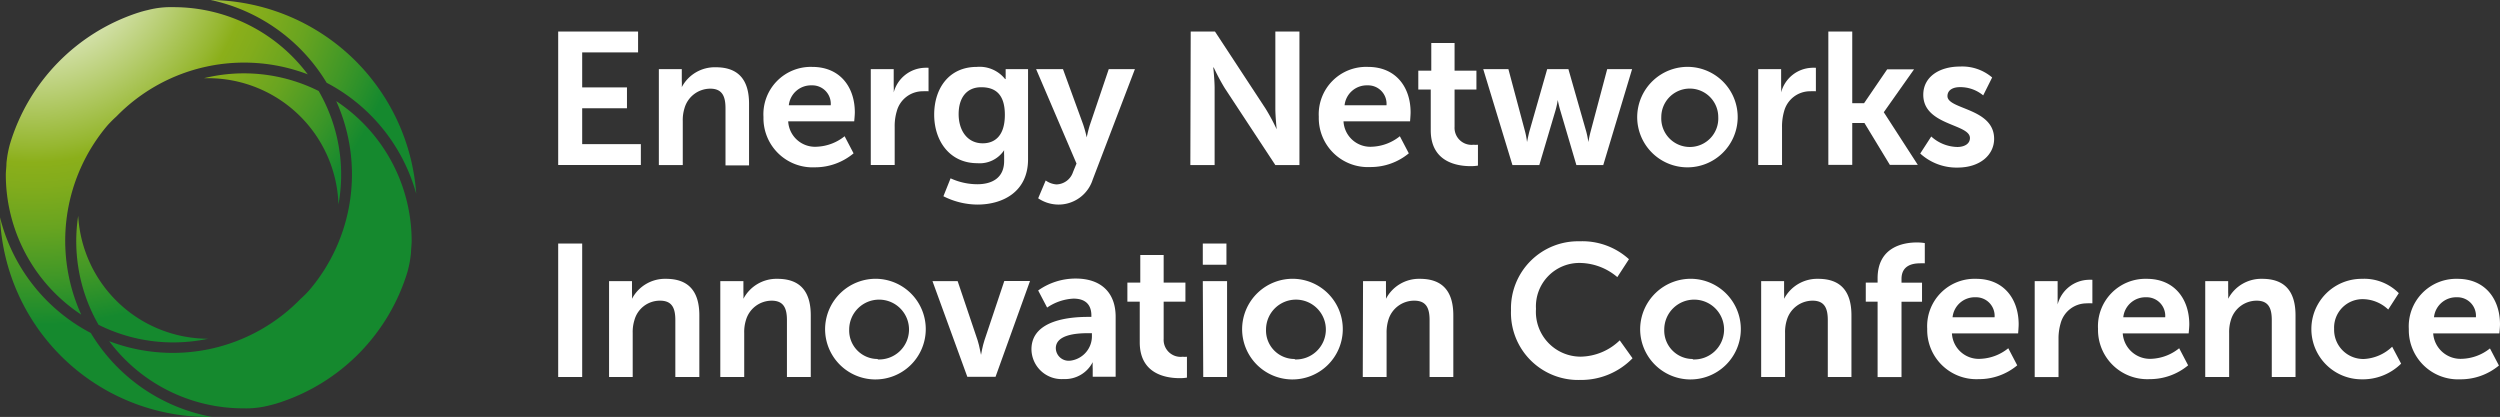 <svg xmlns="http://www.w3.org/2000/svg" xmlns:xlink="http://www.w3.org/1999/xlink" viewBox="0 0 279.12 46.55"><rect x="0" y="0" width="279.12" height="46.55" fill="#333333" stroke="none"/><defs><style>.cls-1{fill:#fff;}.cls-2{fill:url(#New_Gradient_Swatch_2);}</style><radialGradient id="New_Gradient_Swatch_2" cx="3.63" cy="-6.47" r="43.18" gradientUnits="userSpaceOnUse"><stop offset="0.01" stop-color="#fff"/><stop offset="0.06" stop-color="#fafcf6"/><stop offset="0.15" stop-color="#edf3dc"/><stop offset="0.26" stop-color="#d8e4b3"/><stop offset="0.38" stop-color="#bbd079"/><stop offset="0.53" stop-color="#96b730"/><stop offset="0.57" stop-color="#8baf1a"/><stop offset="0.63" stop-color="#82ac1c"/><stop offset="0.74" stop-color="#68a420"/><stop offset="0.87" stop-color="#3f9727"/><stop offset="0.99" stop-color="#15892e"/></radialGradient></defs><g id="Layer_2" data-name="Layer 2"><g id="Navigation"><path class="cls-1" d="M62.32,3.52h8.92V5.85H65V9.76h5v2.33H65v4h6.55v2.33H62.32Z"/><path class="cls-1" d="M73.56,7.72h2.56V9a6.78,6.78,0,0,1,0,.73h0a4.16,4.16,0,0,1,3.8-2.22c2.37,0,3.71,1.24,3.71,4.07v6.89H81V12.09c0-1.3-.34-2.19-1.7-2.19a3,3,0,0,0-2.88,2.19,4.42,4.42,0,0,0-.19,1.43v4.91H73.56Z"/><path class="cls-1" d="M90.69,7.47c3.09,0,4.75,2.24,4.75,5.08,0,.31-.07,1-.07,1H88a3,3,0,0,0,3.21,2.83,5.29,5.29,0,0,0,3.09-1.17l1,1.91A6.7,6.7,0,0,1,91,18.68a5.49,5.49,0,0,1-5.76-5.61A5.29,5.29,0,0,1,90.69,7.47Zm2.06,4.28a2.06,2.06,0,0,0-2.12-2.22,2.49,2.49,0,0,0-2.56,2.22Z"/><path class="cls-1" d="M97.22,7.72h2.56V9.57a7.43,7.43,0,0,1,0,.75h0a3.7,3.7,0,0,1,3.41-2.75,2.56,2.56,0,0,1,.48,0v2.62a4.77,4.77,0,0,0-.63,0,3,3,0,0,0-2.92,2.24,5.75,5.75,0,0,0-.23,1.75v4.24H97.22Z"/><path class="cls-1" d="M109.11,20.57c1.63,0,3-.69,3-2.6v-.63a5.29,5.29,0,0,1,0-.57h0a3.27,3.27,0,0,1-3,1.45c-3.07,0-4.81-2.48-4.81-5.42s1.66-5.33,4.75-5.33a3.64,3.64,0,0,1,3.17,1.36h.06a2,2,0,0,1,0-.29V7.72h2.5V17.78c0,3.67-2.86,5.06-5.65,5.06a8.5,8.5,0,0,1-3.8-.93l.8-2A7.2,7.2,0,0,0,109.11,20.57Zm3.08-7.75c0-2.43-1.19-3.08-2.64-3.08-1.62,0-2.52,1.17-2.52,3S108,16,109.72,16C111,16,112.19,15.24,112.19,12.82Z"/><path class="cls-1" d="M116.75,20.15a2.35,2.35,0,0,0,1.2.44,2,2,0,0,0,1.85-1.38l.39-.95L115.68,7.72h3l2.25,6.17a13.49,13.49,0,0,1,.4,1.45h0s.17-.84.36-1.41l2.1-6.21h2.92L122,20.05a4,4,0,0,1-3.86,2.79,4.08,4.08,0,0,1-2.23-.7Z"/><path class="cls-1" d="M132.94,3.52h2.71l5.65,8.61a22,22,0,0,1,1.24,2.31h0s-.15-1.43-.15-2.31V3.52h2.69V18.43h-2.69l-5.65-8.59a23.18,23.18,0,0,1-1.23-2.31h-.05s.15,1.43.15,2.31v8.59h-2.71Z"/><path class="cls-1" d="M152.74,7.47c3.09,0,4.75,2.24,4.75,5.08,0,.31-.06,1-.06,1H150a3,3,0,0,0,3.21,2.83,5.28,5.28,0,0,0,3.08-1.17l1,1.91a6.67,6.67,0,0,1-4.3,1.53,5.48,5.48,0,0,1-5.75-5.61A5.29,5.29,0,0,1,152.74,7.47Zm2.06,4.28a2.06,2.06,0,0,0-2.12-2.22,2.49,2.49,0,0,0-2.56,2.22Z"/><path class="cls-1" d="M159.74,10h-1.39V7.89h1.45V4.8h2.6V7.89h2.44V10H162.4v4.16a1.9,1.9,0,0,0,2.12,2,2.62,2.62,0,0,0,.49,0v2.33a4.91,4.91,0,0,1-.82.06c-1.49,0-4.45-.44-4.45-4Z"/><path class="cls-1" d="M165.6,7.72h2.81l1.87,7a8.67,8.67,0,0,1,.21,1.14h0s.11-.57.25-1.14l2-7h2.37l2,7a11.26,11.26,0,0,1,.23,1.14h0s.09-.57.24-1.14l1.86-7h2.78L179,18.43h-3l-1.8-6.11c-.17-.57-.28-1.16-.28-1.16h0a8.76,8.76,0,0,1-.25,1.16l-1.81,6.11h-3Z"/><path class="cls-1" d="M188.67,7.47a5.61,5.61,0,1,1-5.88,5.6A5.63,5.63,0,0,1,188.67,7.47Zm0,8.94a3.18,3.18,0,0,0,3.17-3.34,3.18,3.18,0,1,0-6.36,0A3.19,3.19,0,0,0,188.69,16.41Z"/><path class="cls-1" d="M196.3,7.72h2.56V9.57a7.43,7.43,0,0,1,0,.75h0a3.68,3.68,0,0,1,3.4-2.75,2.56,2.56,0,0,1,.48,0v2.62a4.77,4.77,0,0,0-.63,0,3,3,0,0,0-2.92,2.24,6.07,6.07,0,0,0-.23,1.75v4.24H196.3Z"/><path class="cls-1" d="M204.13,3.52h2.67v8h1.32l2.58-3.78h3l-3.38,4.79v0l3.8,5.88H211l-2.84-4.68H206.8v4.68h-2.67Z"/><path class="cls-1" d="M215.62,15.24a4.46,4.46,0,0,0,2.91,1.17c.76,0,1.41-.33,1.41-1,0-1.6-5.21-1.39-5.21-4.83,0-2,1.79-3.15,4.1-3.15a5.14,5.14,0,0,1,3.59,1.22l-1,2a4,4,0,0,0-2.62-.92c-.7,0-1.37.29-1.37,1,0,1.51,5.21,1.32,5.21,4.77,0,1.78-1.55,3.21-4.09,3.21a6,6,0,0,1-4.16-1.57Z"/><path class="cls-1" d="M62.32,27.19H65v14.9H62.32Z"/><path class="cls-1" d="M68,31.39h2.56v1.24a7,7,0,0,1,0,.73h0a4.16,4.16,0,0,1,3.8-2.23c2.37,0,3.72,1.24,3.72,4.08v6.88H75.4V35.75c0-1.3-.33-2.18-1.7-2.18a2.94,2.94,0,0,0-2.87,2.18,4.46,4.46,0,0,0-.19,1.43v4.91H68Z"/><path class="cls-1" d="M80.42,31.39H83v1.24a7,7,0,0,1,0,.73h0a4.17,4.17,0,0,1,3.8-2.23c2.38,0,3.72,1.24,3.72,4.08v6.88H87.86V35.75c0-1.3-.34-2.18-1.71-2.18a3,3,0,0,0-2.87,2.18,4.46,4.46,0,0,0-.19,1.43v4.91H80.42Z"/><path class="cls-1" d="M98,31.13a5.62,5.62,0,1,1-5.88,5.61A5.65,5.65,0,0,1,98,31.13Zm0,9a3.34,3.34,0,1,0-3.19-3.34A3.18,3.18,0,0,0,98,40.08Z"/><path class="cls-1" d="M104.11,31.39h2.81L109.15,38c.21.63.36,1.62.38,1.62h0s.17-1,.38-1.62l2.22-6.63H115l-3.85,10.7H108Z"/><path class="cls-1" d="M121.5,35.38h.35v-.15c0-1.41-.88-1.89-2-1.89a5.7,5.7,0,0,0-2.94,1l-1-1.91a7.2,7.2,0,0,1,4.2-1.33c2.81,0,4.45,1.56,4.45,4.27v6.69H122v-.88a6.94,6.94,0,0,1,0-.75h0a3.47,3.47,0,0,1-3.25,1.89A3.37,3.37,0,0,1,115.16,39C115.16,35.61,119.75,35.38,121.5,35.38Zm-2,4.89a2.75,2.75,0,0,0,2.41-2.82V37.2h-.46c-1.36,0-3.57.19-3.57,1.68A1.43,1.43,0,0,0,119.46,40.27Z"/><path class="cls-1" d="M127.25,33.68h-1.38V31.55h1.44V28.47h2.61v3.08h2.43v2.13h-2.43v4.15a1.9,1.9,0,0,0,2.12,2,2.57,2.57,0,0,0,.48,0v2.33a4.76,4.76,0,0,1-.82.06c-1.49,0-4.45-.44-4.45-4Z"/><path class="cls-1" d="M134.29,27.19h2.64v2.37h-2.64Zm0,4.2H137v10.7h-2.66Z"/><path class="cls-1" d="M144.55,31.13a5.62,5.62,0,1,1-5.87,5.61A5.64,5.64,0,0,1,144.55,31.13Zm0,9a3.34,3.34,0,1,0-3.2-3.34A3.18,3.18,0,0,0,144.58,40.08Z"/><path class="cls-1" d="M152.18,31.39h2.56v1.24a7,7,0,0,1,0,.73h0a4.16,4.16,0,0,1,3.8-2.23c2.37,0,3.72,1.24,3.72,4.08v6.88h-2.65V35.75c0-1.3-.34-2.18-1.7-2.18A3,3,0,0,0,155,35.75a4.75,4.75,0,0,0-.19,1.43v4.91h-2.66Z"/><path class="cls-1" d="M176.37,26.94a7.73,7.73,0,0,1,5.5,2l-1.3,2a6.56,6.56,0,0,0-4.08-1.58,4.85,4.85,0,0,0-5,5.13,5,5,0,0,0,5,5.33A6.42,6.42,0,0,0,180.84,38l1.43,2a8,8,0,0,1-5.86,2.42,7.5,7.5,0,0,1-7.71-7.77A7.49,7.49,0,0,1,176.37,26.94Z"/><path class="cls-1" d="M189,31.13a5.62,5.62,0,1,1-5.88,5.61A5.65,5.65,0,0,1,189,31.13Zm0,9a3.34,3.34,0,1,0-3.19-3.34A3.18,3.18,0,0,0,189,40.08Z"/><path class="cls-1" d="M196.63,31.39h2.56v1.24a7,7,0,0,1,0,.73h0A4.18,4.18,0,0,1,203,31.13c2.37,0,3.71,1.24,3.71,4.08v6.88h-2.64V35.75c0-1.3-.34-2.18-1.7-2.18a3,3,0,0,0-2.88,2.18,4.46,4.46,0,0,0-.19,1.43v4.91h-2.67Z"/><path class="cls-1" d="M209.63,33.68h-1.32V31.55h1.32v-.48c0-3.5,2.88-4,4.37-4a5.2,5.2,0,0,1,.9.07v2.26a3.49,3.49,0,0,0-.54,0c-.76,0-2.06.19-2.06,1.74v.42h2.29v2.13H212.3v8.41h-2.67Z"/><path class="cls-1" d="M220.63,31.13c3.09,0,4.75,2.25,4.75,5.09,0,.31-.06,1-.06,1h-7.39a3,3,0,0,0,3.21,2.84,5.26,5.26,0,0,0,3.08-1.18l1,1.91a6.64,6.64,0,0,1-4.3,1.54,5.49,5.49,0,0,1-5.75-5.61A5.29,5.29,0,0,1,220.63,31.13Zm2.06,4.29a2.07,2.07,0,0,0-2.12-2.23A2.49,2.49,0,0,0,218,35.42Z"/><path class="cls-1" d="M227.17,31.39h2.56v1.84c0,.4,0,.76,0,.76h0a3.68,3.68,0,0,1,3.4-2.75,3.17,3.17,0,0,1,.48,0v2.63a3.83,3.83,0,0,0-.63,0,3,3,0,0,0-2.92,2.25,6,6,0,0,0-.23,1.74v4.24h-2.66Z"/><path class="cls-1" d="M239.68,31.13c3.09,0,4.75,2.25,4.75,5.09,0,.31-.07,1-.07,1H237a3.05,3.05,0,0,0,3.21,2.84,5.27,5.27,0,0,0,3.09-1.18l1,1.91a6.68,6.68,0,0,1-4.3,1.54,5.5,5.5,0,0,1-5.76-5.61A5.3,5.3,0,0,1,239.68,31.13Zm2.06,4.29a2.07,2.07,0,0,0-2.12-2.23,2.49,2.49,0,0,0-2.56,2.23Z"/><path class="cls-1" d="M246.21,31.39h2.56v1.24a7,7,0,0,1,0,.73h0a4.17,4.17,0,0,1,3.8-2.23c2.38,0,3.72,1.24,3.72,4.08v6.88h-2.65V35.75c0-1.3-.33-2.18-1.7-2.18a3,3,0,0,0-2.87,2.18,4.46,4.46,0,0,0-.19,1.43v4.91h-2.67Z"/><path class="cls-1" d="M263.7,31.13a5.44,5.44,0,0,1,4.12,1.6l-1.18,1.83a4.18,4.18,0,0,0-2.79-1.16,3.18,3.18,0,0,0-3.25,3.32,3.26,3.26,0,0,0,3.33,3.36,4.91,4.91,0,0,0,3.15-1.37l1,1.89a6.08,6.08,0,0,1-4.41,1.75,5.61,5.61,0,1,1,0-11.22Z"/><path class="cls-1" d="M274.37,31.13c3.09,0,4.75,2.25,4.75,5.09,0,.31-.07,1-.07,1h-7.39a3.06,3.06,0,0,0,3.22,2.84A5.26,5.26,0,0,0,278,38.9l1,1.91a6.68,6.68,0,0,1-4.3,1.54,5.5,5.5,0,0,1-5.76-5.61A5.3,5.3,0,0,1,274.37,31.13Zm2.06,4.29a2.07,2.07,0,0,0-2.12-2.23,2.49,2.49,0,0,0-2.56,2.23Z"/><path class="cls-2" d="M37.54,11.29a19.93,19.93,0,0,1-3,21.1,12,12,0,0,1-1,1,19.9,19.9,0,0,1-21.35,4.7,18.68,18.68,0,0,0,15,7.5,10.22,10.22,0,0,0,2.89-.33c.4-.09.77-.2,1.08-.3A22.1,22.1,0,0,0,45.5,30.33a13,13,0,0,0,.39-2.13c0-.4.07-.88.07-1.29A18.73,18.73,0,0,0,37.54,11.29Z"/><path class="cls-2" d="M35.58,10.16a18.66,18.66,0,0,0-12.8-1.43h.47a14.57,14.57,0,0,1,14.54,14.1,19,19,0,0,0,.3-3.31A18.65,18.65,0,0,0,35.58,10.16Z"/><path class="cls-2" d="M9.07,35.13A19.93,19.93,0,0,1,12,14a13.63,13.63,0,0,1,1-1,19.91,19.91,0,0,1,21.36-4.7,18.71,18.71,0,0,0-15-7.5,10.22,10.22,0,0,0-2.89.33c-.41.09-.77.2-1.09.3A22.11,22.11,0,0,0,1.11,16.09a12,12,0,0,0-.39,2.13c0,.4-.07.88-.07,1.29A18.73,18.73,0,0,0,9.07,35.13Z"/><path class="cls-2" d="M10.14,37.18A20,20,0,0,1,0,24.26,23.28,23.28,0,0,0,23.25,46.55h.44A20,20,0,0,1,10.14,37.18Z"/><path class="cls-2" d="M19.37,38.23a19.05,19.05,0,0,0,3.88-.41A14.56,14.56,0,0,1,8.73,24.1,18.72,18.72,0,0,0,11,36.26,18.66,18.66,0,0,0,19.37,38.23Z"/><path class="cls-2" d="M36.47,9.24a20,20,0,0,1,10,12.39A23.28,23.28,0,0,0,23.53,0,20,20,0,0,1,36.47,9.24Z"/></g></g></svg>